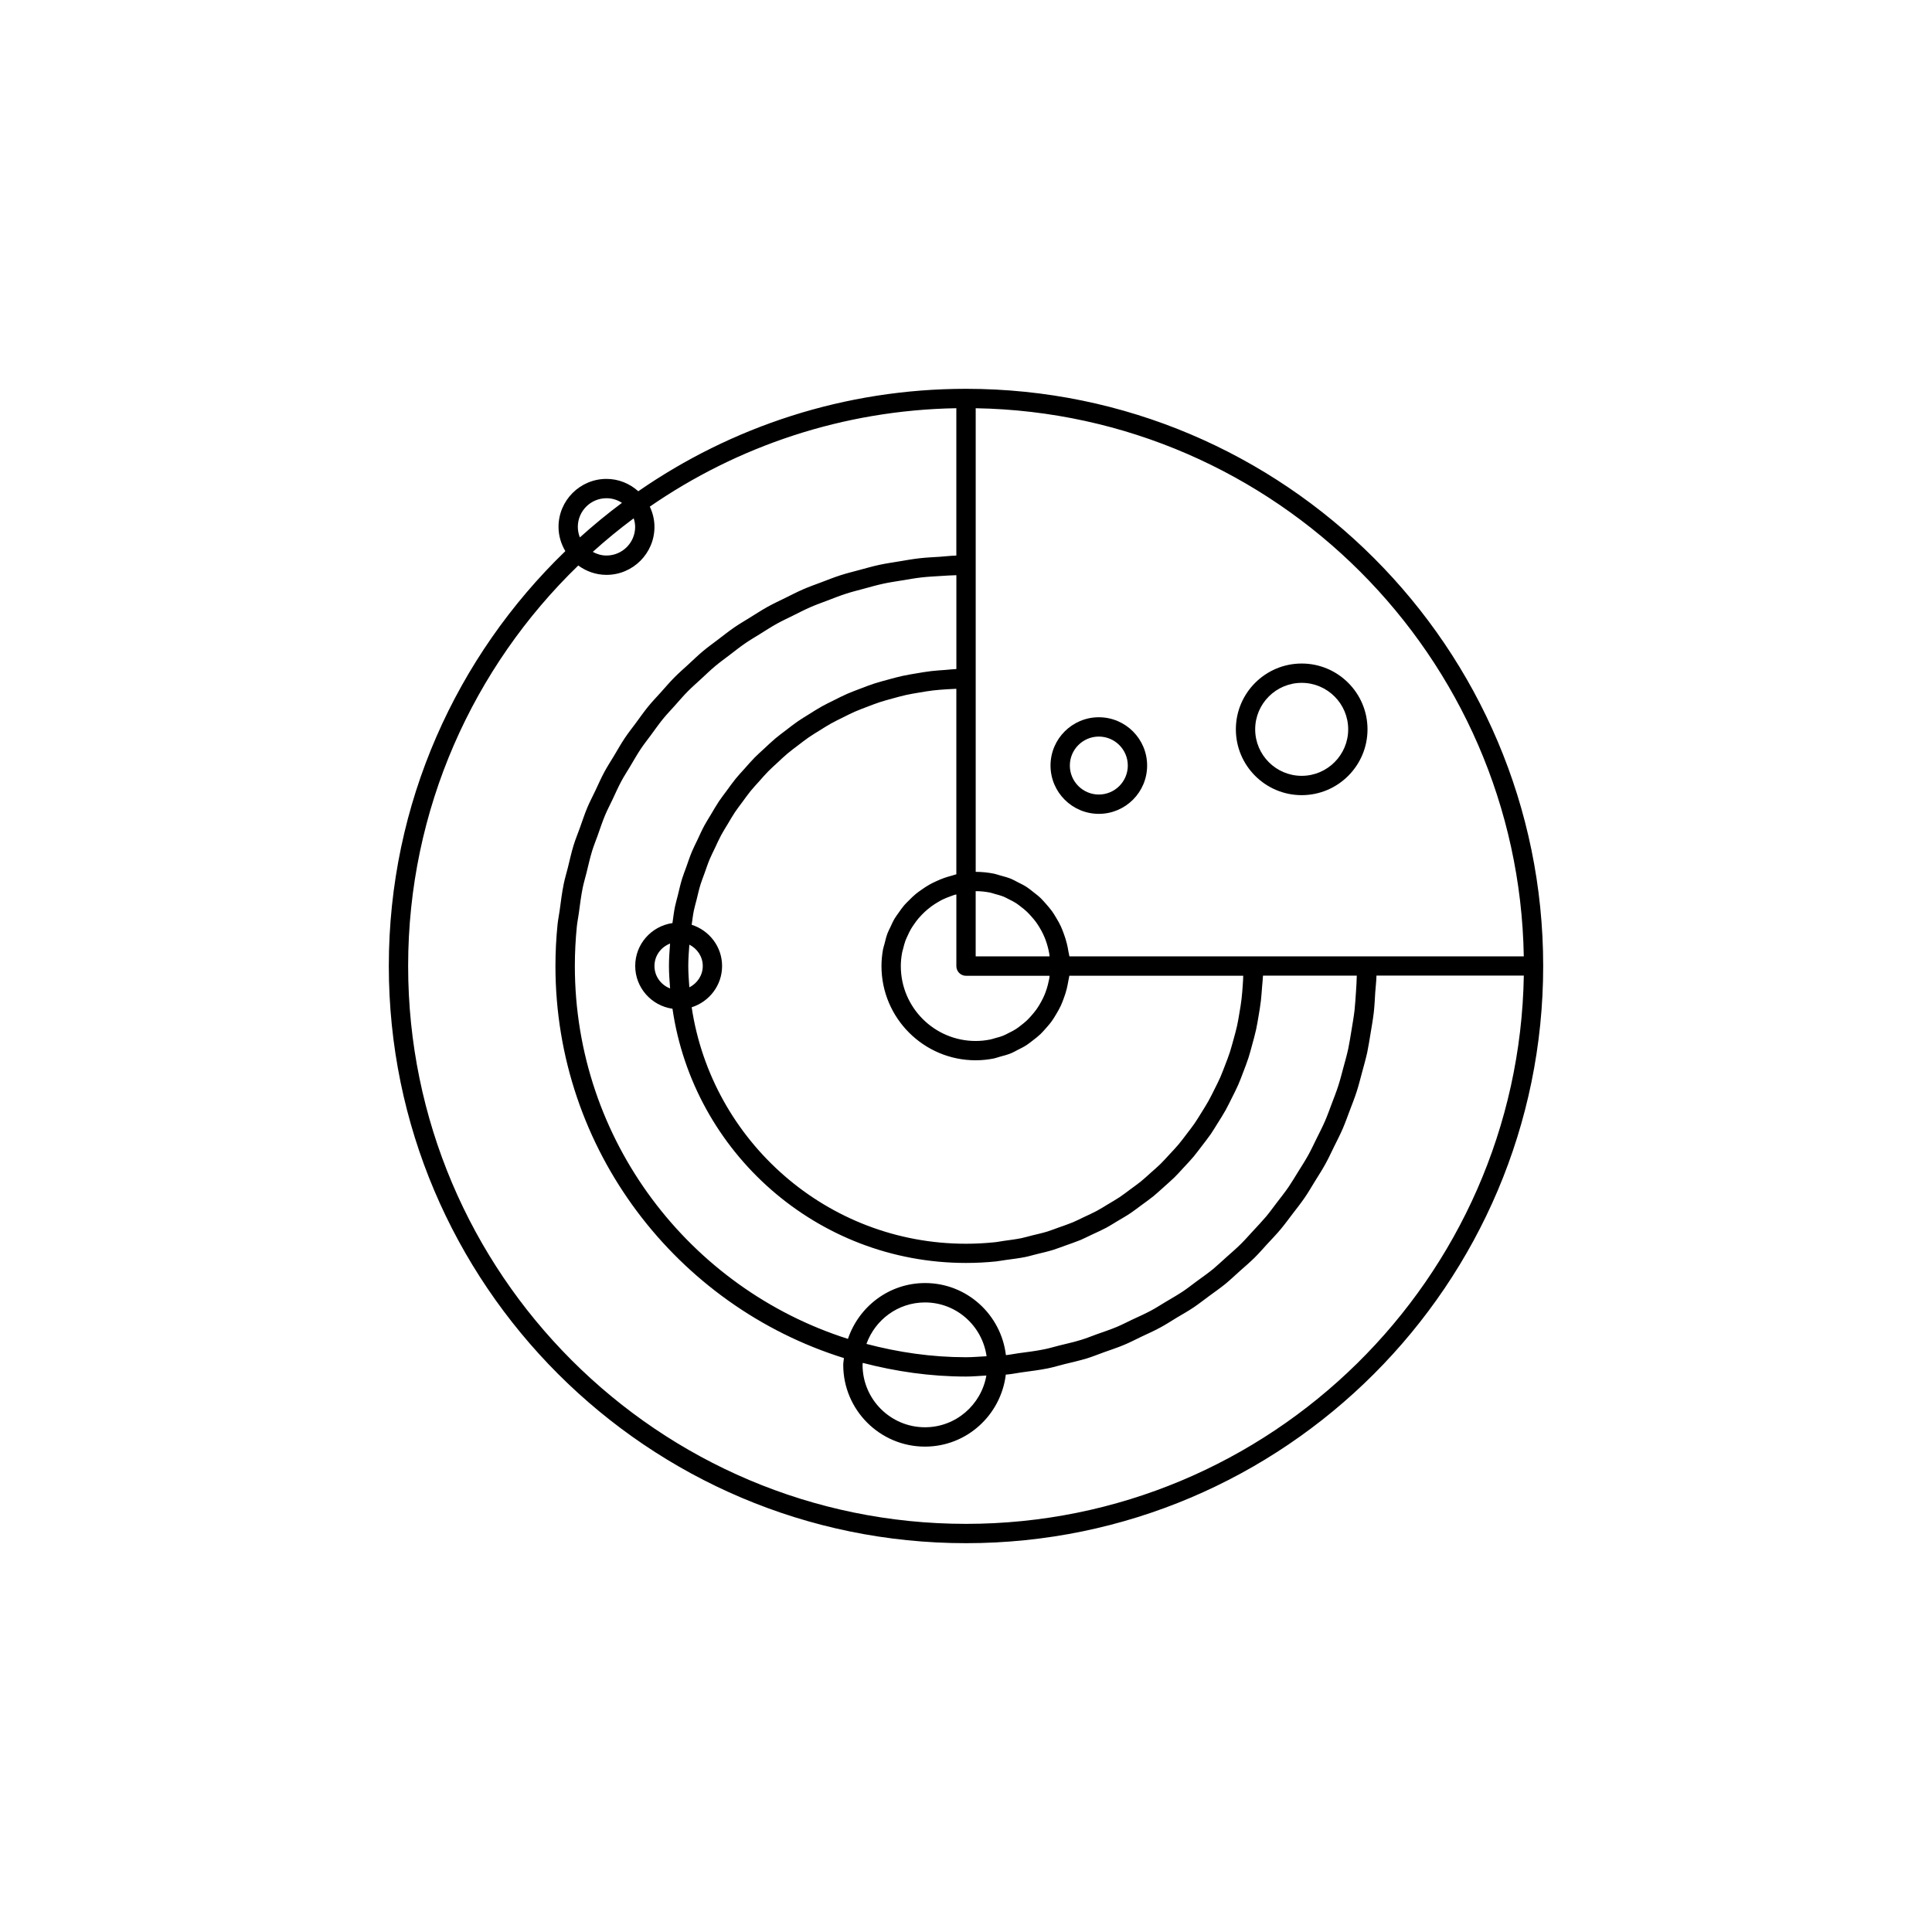 <?xml version="1.0" encoding="utf-8"?>
<!-- Generator: Adobe Illustrator 16.0.0, SVG Export Plug-In . SVG Version: 6.00 Build 0)  -->
<!DOCTYPE svg PUBLIC "-//W3C//DTD SVG 1.1//EN" "http://www.w3.org/Graphics/SVG/1.1/DTD/svg11.dtd">
<svg version="1.1" id="Layer_1" xmlns="http://www.w3.org/2000/svg" xmlns:xlink="http://www.w3.org/1999/xlink" x="0px" y="0px"
	 width="100px" height="100px" viewBox="0 0 100 100" enable-background="new 0 0 100 100" xml:space="preserve">
<g>
	<path d="M20.125,50c0,16.473,13.402,29.875,29.875,29.875c16.475,0,29.875-13.402,29.875-29.875
		c0-16.473-13.402-29.875-29.875-29.875c-6.296,0-12.14,1.963-16.962,5.302c-0.439-0.393-1.013-0.639-1.646-0.639
		c-1.369,0-2.483,1.114-2.483,2.483c0,0.46,0.134,0.886,0.353,1.255C23.634,33.963,20.125,41.577,20.125,50z M78.871,49.5H70.75
		h-5.875h-9.523c-0.011-0.089-0.037-0.171-0.052-0.258c-0.021-0.141-0.049-0.279-0.084-0.416c-0.041-0.167-0.093-0.328-0.151-0.488
		c-0.047-0.13-0.097-0.258-0.152-0.383c-0.07-0.154-0.154-0.3-0.242-0.445c-0.068-0.116-0.138-0.232-0.216-0.342
		c-0.101-0.138-0.211-0.265-0.323-0.392c-0.09-0.099-0.174-0.201-0.27-0.292c-0.125-0.12-0.264-0.224-0.401-0.331
		c-0.104-0.079-0.198-0.163-0.31-0.234c-0.151-0.099-0.315-0.179-0.479-0.261c-0.109-0.055-0.215-0.119-0.328-0.166
		c-0.188-0.077-0.388-0.129-0.584-0.182c-0.104-0.027-0.199-0.067-0.306-0.088c-0.31-0.061-0.626-0.096-0.952-0.096v-10v-5.875
		V21.13C66.025,21.395,78.604,33.975,78.871,49.5z M70.111,52.292c-0.041,0.353-0.104,0.699-0.16,1.046
		c-0.053,0.314-0.1,0.631-0.165,0.941c-0.074,0.342-0.17,0.676-0.261,1.011c-0.082,0.303-0.157,0.608-0.254,0.905
		c-0.106,0.33-0.233,0.649-0.356,0.974c-0.108,0.289-0.212,0.581-0.335,0.863c-0.139,0.317-0.296,0.623-0.45,0.932
		c-0.135,0.272-0.263,0.55-0.409,0.815c-0.169,0.303-0.354,0.593-0.539,0.886c-0.158,0.255-0.311,0.515-0.479,0.762
		c-0.195,0.286-0.412,0.556-0.622,0.831c-0.182,0.237-0.354,0.481-0.546,0.709c-0.226,0.266-0.464,0.516-0.7,0.771
		c-0.2,0.217-0.396,0.441-0.604,0.647c-0.248,0.246-0.515,0.474-0.774,0.705c-0.22,0.196-0.433,0.4-0.659,0.589
		c-0.273,0.223-0.563,0.426-0.85,0.635c-0.234,0.172-0.461,0.354-0.703,0.517c-0.299,0.2-0.613,0.377-0.924,0.563
		c-0.246,0.146-0.485,0.304-0.737,0.438c-0.323,0.174-0.661,0.323-0.995,0.479c-0.255,0.119-0.504,0.252-0.765,0.362
		c-0.349,0.147-0.712,0.265-1.071,0.394c-0.26,0.094-0.513,0.199-0.777,0.279c-0.377,0.117-0.769,0.203-1.154,0.299
		c-0.26,0.063-0.51,0.144-0.771,0.194c-0.437,0.089-0.883,0.144-1.327,0.203c-0.222,0.03-0.437,0.077-0.658,0.099
		c-0.25-2.097-2.021-3.731-4.183-3.731c-1.861,0-3.428,1.216-3.993,2.89C35.704,66.7,29.754,59.032,29.754,49.998
		c0-0.693,0.036-1.377,0.104-2.053c0.023-0.225,0.07-0.442,0.1-0.665c0.06-0.445,0.115-0.893,0.203-1.329
		c0.053-0.261,0.132-0.513,0.195-0.77c0.095-0.387,0.181-0.778,0.298-1.156c0.082-0.264,0.188-0.517,0.28-0.777
		c0.127-0.359,0.246-0.722,0.393-1.071c0.11-0.261,0.242-0.509,0.363-0.765c0.157-0.333,0.306-0.672,0.48-0.995
		c0.136-0.253,0.294-0.491,0.44-0.737c0.185-0.31,0.362-0.625,0.562-0.924c0.162-0.242,0.344-0.469,0.516-0.703
		c0.209-0.285,0.412-0.575,0.635-0.849c0.186-0.228,0.391-0.44,0.587-0.66c0.233-0.261,0.459-0.527,0.705-0.775
		c0.208-0.21,0.433-0.404,0.65-0.605c0.255-0.236,0.504-0.477,0.77-0.7c0.229-0.191,0.472-0.365,0.709-0.546
		c0.275-0.21,0.545-0.426,0.831-0.622c0.247-0.17,0.507-0.321,0.762-0.48c0.293-0.183,0.583-0.371,0.886-0.539
		c0.266-0.147,0.543-0.275,0.815-0.41c0.309-0.153,0.615-0.312,0.932-0.45c0.282-0.122,0.575-0.225,0.863-0.335
		c0.323-0.123,0.643-0.251,0.974-0.357c0.297-0.096,0.602-0.171,0.905-0.253c0.336-0.091,0.669-0.187,1.011-0.261
		c0.31-0.067,0.626-0.113,0.941-0.165c0.347-0.058,0.693-0.12,1.046-0.16c0.32-0.036,0.645-0.051,0.969-0.072
		c0.273-0.018,0.545-0.035,0.823-0.042v4.857c-0.189,0.006-0.374,0.033-0.563,0.046c-0.243,0.017-0.488,0.032-0.729,0.06
		c-0.269,0.031-0.533,0.077-0.797,0.122c-0.236,0.04-0.473,0.078-0.705,0.129c-0.262,0.057-0.517,0.129-0.773,0.199
		c-0.226,0.062-0.454,0.121-0.676,0.193c-0.253,0.082-0.499,0.179-0.746,0.273c-0.216,0.083-0.434,0.162-0.645,0.254
		c-0.242,0.105-0.476,0.225-0.711,0.343c-0.205,0.102-0.412,0.201-0.612,0.312c-0.23,0.128-0.451,0.27-0.674,0.41
		c-0.192,0.12-0.387,0.236-0.573,0.364c-0.217,0.15-0.424,0.313-0.633,0.474c-0.178,0.137-0.36,0.268-0.531,0.413
		c-0.202,0.17-0.393,0.353-0.586,0.533c-0.164,0.152-0.331,0.299-0.488,0.458c-0.186,0.189-0.359,0.39-0.535,0.588
		c-0.148,0.166-0.301,0.327-0.442,0.5c-0.169,0.207-0.322,0.425-0.48,0.641c-0.131,0.179-0.268,0.352-0.391,0.536
		c-0.15,0.225-0.283,0.461-0.422,0.693c-0.112,0.189-0.232,0.372-0.336,0.566c-0.131,0.243-0.242,0.496-0.36,0.747
		c-0.092,0.196-0.193,0.387-0.277,0.587c-0.111,0.264-0.2,0.537-0.296,0.808c-0.07,0.198-0.15,0.391-0.212,0.592
		c-0.089,0.288-0.155,0.585-0.227,0.88c-0.047,0.194-0.106,0.383-0.146,0.58c-0.057,0.278-0.089,0.564-0.13,0.848
		c-1.087,0.158-1.928,1.087-1.928,2.217s0.841,2.062,1.929,2.217c1.081,7.431,7.474,13.158,15.196,13.158
		c0.524,0,1.043-0.027,1.556-0.079c0.172-0.02,0.34-0.055,0.514-0.077c0.335-0.045,0.671-0.086,0.996-0.151
		c0.197-0.039,0.388-0.101,0.58-0.146c0.295-0.072,0.594-0.139,0.881-0.229c0.201-0.063,0.396-0.143,0.593-0.211
		c0.271-0.098,0.544-0.188,0.81-0.297c0.198-0.085,0.392-0.186,0.586-0.277c0.25-0.116,0.504-0.229,0.748-0.358
		c0.192-0.104,0.377-0.226,0.564-0.336c0.232-0.14,0.47-0.271,0.691-0.422c0.186-0.123,0.357-0.261,0.537-0.392
		c0.215-0.158,0.435-0.313,0.642-0.479c0.173-0.142,0.334-0.294,0.5-0.44c0.196-0.178,0.397-0.351,0.588-0.535
		c0.159-0.156,0.308-0.325,0.458-0.487c0.182-0.193,0.361-0.386,0.533-0.586c0.144-0.173,0.275-0.354,0.412-0.531
		c0.16-0.209,0.324-0.416,0.475-0.633c0.128-0.187,0.244-0.382,0.363-0.573c0.141-0.224,0.281-0.443,0.41-0.674
		c0.111-0.2,0.209-0.407,0.313-0.612c0.118-0.233,0.237-0.469,0.344-0.711c0.092-0.211,0.172-0.429,0.254-0.646
		c0.096-0.247,0.19-0.492,0.272-0.745c0.071-0.224,0.131-0.449,0.192-0.677c0.07-0.256,0.143-0.514,0.199-0.772
		c0.051-0.231,0.088-0.469,0.129-0.705c0.045-0.267,0.09-0.528,0.121-0.797c0.027-0.241,0.043-0.483,0.062-0.729
		c0.013-0.188,0.04-0.373,0.046-0.563h4.855c-0.006,0.273-0.022,0.549-0.041,0.82C70.162,51.646,70.146,51.973,70.111,52.292z
		 M44.656,70.543c1.711,0.445,3.495,0.707,5.343,0.707c0.355,0,0.703-0.035,1.056-0.053c-0.266,1.518-1.584,2.678-3.178,2.678
		c-1.782,0-3.231-1.449-3.231-3.23C44.646,70.609,44.655,70.577,44.656,70.543z M50,70.25c-1.783,0-3.505-0.255-5.153-0.689
		c0.448-1.248,1.631-2.147,3.031-2.147c1.628,0,2.966,1.216,3.187,2.785C50.71,70.215,50.359,70.25,50,70.25z M51.251,46.201
		c0.082,0.016,0.158,0.047,0.237,0.068c0.156,0.042,0.314,0.084,0.464,0.144c0.09,0.037,0.174,0.086,0.26,0.129
		c0.129,0.064,0.259,0.128,0.379,0.205c0.086,0.055,0.164,0.12,0.246,0.182c0.108,0.083,0.215,0.167,0.313,0.26
		c0.076,0.072,0.146,0.15,0.217,0.228c0.09,0.099,0.176,0.201,0.256,0.31c0.063,0.086,0.119,0.175,0.175,0.266
		c0.07,0.114,0.136,0.231,0.192,0.353c0.046,0.097,0.088,0.195,0.126,0.296c0.048,0.127,0.087,0.258,0.122,0.391
		c0.025,0.105,0.053,0.21,0.07,0.319c0.01,0.049,0.01,0.099,0.017,0.149h-3.824v-3.375C50.757,46.125,51.007,46.153,51.251,46.201z
		 M64.324,50.995c-0.018,0.235-0.032,0.47-0.061,0.702c-0.027,0.242-0.068,0.482-0.109,0.721c-0.038,0.229-0.076,0.459-0.125,0.684
		c-0.053,0.234-0.116,0.463-0.18,0.693c-0.063,0.223-0.121,0.444-0.19,0.662c-0.072,0.225-0.159,0.443-0.243,0.662
		c-0.082,0.213-0.161,0.428-0.252,0.636c-0.094,0.213-0.198,0.419-0.303,0.627c-0.104,0.204-0.2,0.41-0.313,0.608
		c-0.111,0.199-0.236,0.393-0.355,0.588c-0.121,0.193-0.239,0.39-0.368,0.577c-0.13,0.187-0.271,0.366-0.409,0.547
		s-0.271,0.364-0.42,0.539c-0.146,0.174-0.305,0.339-0.46,0.506c-0.154,0.167-0.306,0.337-0.466,0.496
		c-0.164,0.161-0.34,0.31-0.512,0.463c-0.168,0.149-0.332,0.306-0.506,0.446c-0.182,0.146-0.371,0.279-0.559,0.418
		c-0.18,0.133-0.355,0.271-0.543,0.395c-0.195,0.131-0.402,0.247-0.605,0.369c-0.188,0.113-0.373,0.232-0.568,0.337
		c-0.215,0.116-0.438,0.214-0.66,0.319c-0.194,0.092-0.385,0.191-0.584,0.275c-0.235,0.098-0.479,0.178-0.719,0.264
		c-0.196,0.07-0.389,0.146-0.59,0.211c-0.258,0.08-0.524,0.138-0.791,0.203c-0.189,0.048-0.377,0.104-0.57,0.145
		c-0.303,0.061-0.608,0.098-0.916,0.141c-0.166,0.022-0.327,0.059-0.495,0.073C50.975,64.35,50.49,64.376,50,64.376
		c-7.2,0-13.162-5.325-14.199-12.239c0.909-0.289,1.574-1.133,1.574-2.136s-0.665-1.845-1.574-2.135
		c0.036-0.243,0.063-0.489,0.111-0.728c0.039-0.194,0.097-0.381,0.144-0.572c0.065-0.265,0.124-0.532,0.204-0.791
		c0.062-0.2,0.141-0.392,0.211-0.588c0.086-0.241,0.165-0.484,0.264-0.719c0.083-0.199,0.183-0.389,0.275-0.584
		c0.105-0.222,0.203-0.446,0.319-0.661c0.104-0.195,0.224-0.379,0.337-0.569c0.122-0.203,0.238-0.41,0.369-0.606
		c0.124-0.187,0.262-0.363,0.395-0.543c0.138-0.187,0.271-0.377,0.417-0.557c0.142-0.175,0.297-0.339,0.447-0.507
		c0.153-0.171,0.302-0.346,0.463-0.51c0.159-0.162,0.329-0.312,0.496-0.466c0.167-0.155,0.331-0.313,0.506-0.46
		c0.174-0.147,0.358-0.282,0.539-0.42c0.181-0.138,0.359-0.279,0.547-0.409c0.188-0.13,0.384-0.247,0.577-0.368
		c0.194-0.121,0.387-0.245,0.588-0.357c0.198-0.111,0.404-0.21,0.608-0.311c0.208-0.103,0.414-0.209,0.627-0.303
		c0.208-0.091,0.423-0.171,0.636-0.252c0.219-0.084,0.438-0.169,0.662-0.243c0.217-0.071,0.44-0.13,0.662-0.191
		c0.23-0.063,0.459-0.127,0.693-0.179c0.225-0.05,0.455-0.087,0.684-0.126c0.239-0.041,0.478-0.082,0.721-0.11
		c0.232-0.027,0.467-0.043,0.702-0.059c0.164-0.011,0.329-0.019,0.495-0.025v9.601c-0.079,0.017-0.153,0.049-0.231,0.07
		c-0.133,0.035-0.264,0.072-0.391,0.117c-0.148,0.052-0.289,0.112-0.429,0.177c-0.12,0.055-0.237,0.111-0.351,0.176
		c-0.136,0.077-0.263,0.163-0.39,0.252c-0.104,0.073-0.208,0.144-0.306,0.225c-0.122,0.1-0.233,0.21-0.344,0.322
		c-0.087,0.087-0.177,0.171-0.257,0.265c-0.105,0.122-0.196,0.255-0.289,0.387c-0.069,0.098-0.142,0.192-0.203,0.295
		c-0.087,0.146-0.156,0.301-0.227,0.456c-0.047,0.102-0.102,0.2-0.142,0.306c-0.067,0.177-0.112,0.364-0.158,0.55
		c-0.023,0.093-0.057,0.182-0.075,0.277c-0.052,0.285-0.082,0.578-0.082,0.877c0,2.688,2.187,4.875,4.875,4.875
		c0.326,0,0.645-0.034,0.952-0.096c0.104-0.021,0.2-0.062,0.305-0.089c0.198-0.053,0.397-0.104,0.584-0.182
		c0.114-0.049,0.22-0.109,0.328-0.166c0.164-0.082,0.328-0.162,0.479-0.263c0.109-0.069,0.205-0.153,0.31-0.231
		c0.14-0.106,0.274-0.211,0.401-0.332c0.096-0.092,0.181-0.192,0.269-0.291c0.113-0.127,0.226-0.254,0.324-0.395
		c0.079-0.107,0.146-0.227,0.216-0.342c0.087-0.146,0.171-0.291,0.242-0.445c0.058-0.125,0.105-0.253,0.152-0.383
		c0.06-0.16,0.111-0.318,0.152-0.486c0.033-0.139,0.061-0.274,0.084-0.416c0.014-0.089,0.041-0.169,0.051-0.26h9
		C64.346,50.666,64.337,50.831,64.324,50.995z M35.625,50c0-0.373,0.028-0.739,0.056-1.105c0.407,0.206,0.694,0.618,0.694,1.105
		s-0.287,0.898-0.694,1.105C35.653,50.739,35.625,50.373,35.625,50z M34.625,50c0,0.392,0.03,0.775,0.059,1.161
		c-0.471-0.179-0.809-0.628-0.809-1.161s0.338-0.981,0.808-1.161C34.654,49.224,34.625,49.608,34.625,50z M54.311,50.648
		c-0.021,0.107-0.045,0.215-0.072,0.318c-0.035,0.135-0.074,0.266-0.122,0.393c-0.038,0.102-0.08,0.199-0.126,0.297
		c-0.059,0.119-0.122,0.238-0.191,0.353c-0.056,0.093-0.113,0.181-0.176,0.267c-0.079,0.107-0.166,0.211-0.256,0.312
		c-0.07,0.078-0.139,0.156-0.217,0.229c-0.099,0.095-0.207,0.178-0.314,0.261c-0.08,0.062-0.16,0.127-0.246,0.182
		c-0.119,0.078-0.248,0.142-0.377,0.205c-0.088,0.043-0.171,0.093-0.261,0.129c-0.149,0.063-0.306,0.103-0.464,0.146
		c-0.079,0.021-0.155,0.052-0.237,0.065c-0.243,0.049-0.493,0.076-0.751,0.076c-2.137,0-3.875-1.736-3.875-3.875
		c0-0.233,0.024-0.462,0.064-0.684c0.013-0.074,0.038-0.146,0.056-0.216c0.035-0.146,0.072-0.291,0.124-0.43
		c0.03-0.081,0.07-0.158,0.105-0.236c0.055-0.123,0.112-0.245,0.18-0.361c0.046-0.078,0.097-0.151,0.148-0.226
		c0.073-0.107,0.149-0.212,0.233-0.312c0.059-0.07,0.121-0.136,0.184-0.201c0.09-0.093,0.185-0.182,0.285-0.266
		c0.069-0.058,0.14-0.115,0.213-0.168c0.107-0.078,0.22-0.149,0.336-0.217c0.076-0.044,0.152-0.089,0.232-0.128
		c0.126-0.062,0.259-0.113,0.393-0.162c0.078-0.028,0.155-0.06,0.236-0.084c0.028-0.008,0.059-0.011,0.086-0.018v3.71
		c0,0.276,0.225,0.5,0.5,0.5h4.324C54.318,50.549,54.318,50.6,54.311,50.648z M49.5,28.756c-0.292,0.007-0.575,0.045-0.864,0.063
		c-0.346,0.022-0.692,0.037-1.033,0.076c-0.366,0.041-0.723,0.106-1.083,0.166c-0.335,0.056-0.672,0.104-1.002,0.175
		c-0.354,0.076-0.698,0.176-1.045,0.269c-0.324,0.088-0.651,0.167-0.969,0.27c-0.339,0.109-0.667,0.24-0.998,0.366
		c-0.312,0.118-0.627,0.228-0.932,0.361c-0.322,0.14-0.632,0.301-0.946,0.456c-0.298,0.147-0.6,0.286-0.89,0.447
		c-0.305,0.169-0.595,0.359-0.891,0.542c-0.281,0.175-0.568,0.341-0.841,0.528c-0.286,0.197-0.557,0.413-0.833,0.623
		c-0.262,0.2-0.531,0.391-0.783,0.602c-0.266,0.222-0.514,0.464-0.769,0.699c-0.242,0.223-0.491,0.438-0.722,0.672
		c-0.244,0.247-0.468,0.512-0.7,0.77c-0.219,0.244-0.447,0.48-0.654,0.735c-0.221,0.271-0.421,0.559-0.629,0.841
		c-0.194,0.263-0.397,0.517-0.579,0.789c-0.197,0.295-0.371,0.605-0.553,0.91c-0.167,0.278-0.344,0.548-0.498,0.833
		c-0.173,0.32-0.319,0.655-0.475,0.985c-0.136,0.287-0.285,0.567-0.409,0.861c-0.146,0.348-0.264,0.711-0.392,1.068
		c-0.104,0.291-0.223,0.575-0.315,0.871c-0.119,0.385-0.206,0.783-0.303,1.177c-0.07,0.282-0.156,0.557-0.214,0.844
		c-0.092,0.452-0.148,0.917-0.211,1.379c-0.033,0.239-0.083,0.472-0.108,0.714c-0.072,0.709-0.109,1.427-0.109,2.155
		c0,9.519,6.29,17.595,14.932,20.291c-0.01,0.118-0.036,0.231-0.036,0.353c0,2.332,1.898,4.23,4.231,4.23
		c2.161,0,3.93-1.634,4.184-3.729c0.03-0.002,0.063-0.002,0.096-0.006c0.24-0.023,0.477-0.074,0.714-0.107
		c0.462-0.063,0.927-0.119,1.379-0.211c0.286-0.059,0.563-0.145,0.845-0.215c0.395-0.096,0.793-0.186,1.178-0.303
		c0.297-0.094,0.58-0.209,0.871-0.314c0.355-0.128,0.721-0.245,1.066-0.393c0.294-0.123,0.574-0.272,0.861-0.408
		c0.33-0.156,0.664-0.303,0.984-0.478c0.284-0.151,0.557-0.332,0.832-0.498c0.307-0.183,0.614-0.354,0.909-0.553
		c0.271-0.185,0.526-0.386,0.789-0.579c0.282-0.208,0.569-0.407,0.843-0.629c0.254-0.208,0.489-0.438,0.733-0.653
		c0.258-0.23,0.522-0.454,0.771-0.698c0.233-0.231,0.448-0.48,0.672-0.725c0.235-0.255,0.478-0.503,0.698-0.77
		c0.212-0.254,0.403-0.521,0.604-0.782c0.21-0.275,0.427-0.546,0.623-0.833c0.188-0.271,0.354-0.561,0.527-0.842
		c0.184-0.297,0.373-0.588,0.541-0.893c0.161-0.289,0.301-0.592,0.446-0.89c0.155-0.313,0.317-0.624,0.456-0.946
		c0.132-0.305,0.242-0.619,0.361-0.932c0.125-0.331,0.257-0.659,0.365-0.998c0.103-0.318,0.183-0.645,0.271-0.969
		c0.094-0.349,0.192-0.691,0.271-1.045c0.069-0.33,0.119-0.668,0.176-1.002c0.06-0.36,0.123-0.717,0.166-1.084
		c0.037-0.34,0.054-0.688,0.074-1.033c0.02-0.288,0.058-0.571,0.063-0.863h7.627C78.604,66.191,65.755,78.875,50,78.875
		c-15.922,0-28.875-12.953-28.875-28.875c0-8.129,3.382-15.478,8.806-20.73c0.411,0.301,0.913,0.485,1.461,0.485
		c1.369,0,2.483-1.114,2.483-2.483c0-0.376-0.09-0.729-0.241-1.049c4.527-3.125,9.985-4.993,15.866-5.094V28.756z M32.8,26.828
		c0.044,0.141,0.075,0.288,0.075,0.443c0,0.818-0.665,1.483-1.483,1.483c-0.259,0-0.498-0.072-0.71-0.189
		C31.359,27.954,32.066,27.374,32.8,26.828z M29.908,27.271c0-0.818,0.665-1.483,1.483-1.483c0.296,0,0.571,0.089,0.802,0.239
		c-0.755,0.562-1.481,1.16-2.179,1.789C29.948,27.647,29.908,27.464,29.908,27.271z"/>
	<path d="M67.375,41.157c1.88,0,3.407-1.528,3.407-3.407c0-1.878-1.527-3.406-3.407-3.406c-1.879,0-3.407,1.528-3.407,3.406
		C63.968,39.629,65.496,41.157,67.375,41.157z M67.375,35.344c1.327,0,2.407,1.079,2.407,2.406s-1.08,2.407-2.407,2.407
		s-2.407-1.08-2.407-2.407S66.048,35.344,67.375,35.344z"/>
	<path d="M56.875,42.125c1.38,0,2.5-1.121,2.5-2.5s-1.12-2.5-2.5-2.5c-1.379,0-2.5,1.121-2.5,2.5S55.496,42.125,56.875,42.125z
		 M56.875,38.125c0.827,0,1.5,0.673,1.5,1.5s-0.673,1.5-1.5,1.5s-1.5-0.673-1.5-1.5S56.048,38.125,56.875,38.125z"/>
</g>
</svg>
